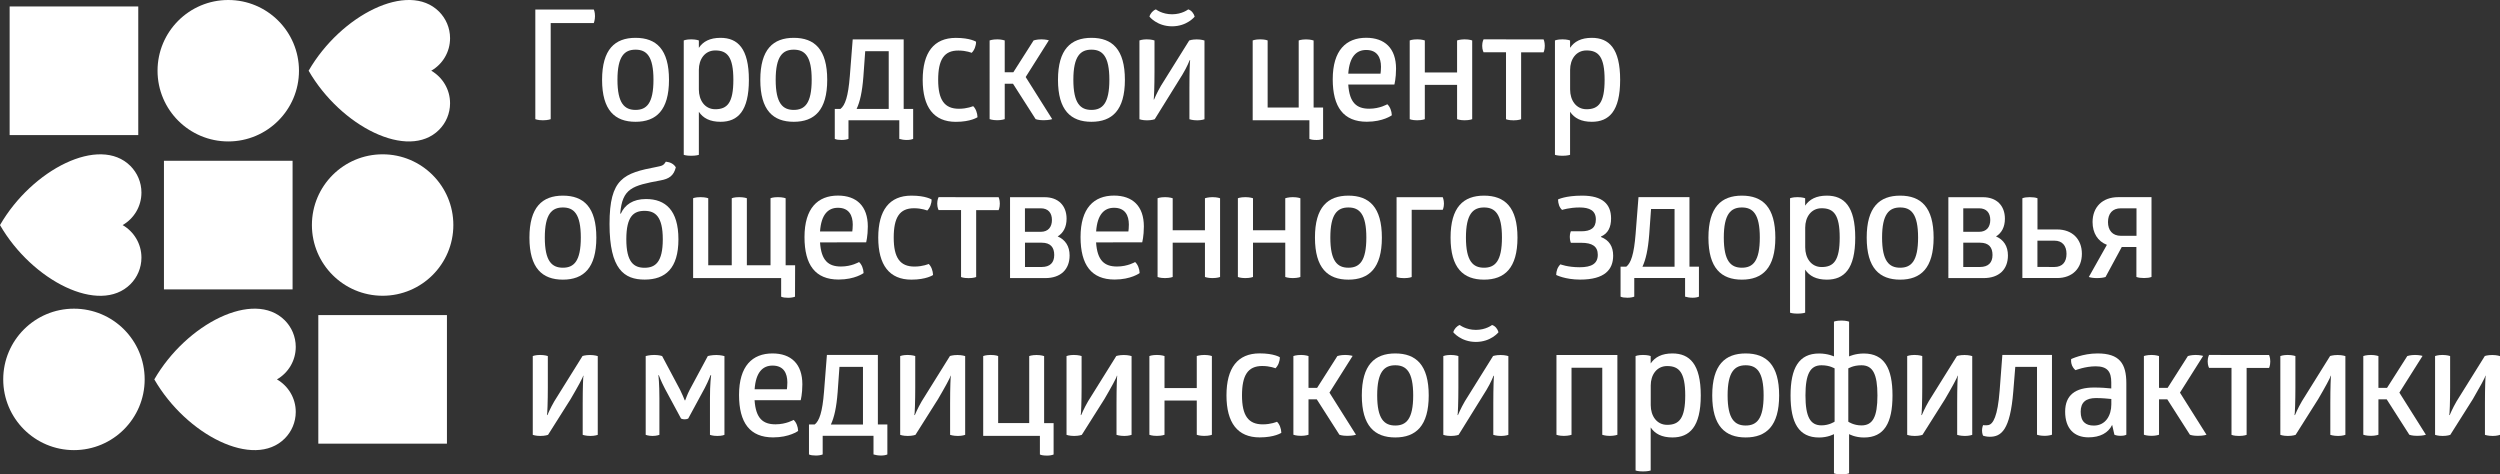 <?xml version="1.0" encoding="UTF-8"?> <svg xmlns="http://www.w3.org/2000/svg" xmlns:xlink="http://www.w3.org/1999/xlink" version="1.1" id="Слой_1" x="0px" y="0px" viewBox="0 0 479.71 91.01" style="enable-background:new 0 0 479.71 91.01;" xml:space="preserve"><rect x="0" y="0" width="479.71" height="91.01" fill="#333333" stroke="none"/> <style type="text/css"> .st0{fill:#FFFFFF;} </style> <g> <g> <path class="st0" d="M113.94,1.83c0,0,0.23,0.44,0.23,1.27c0,0.74-0.23,1.33-0.23,1.33h-8.27v18.44c0,0-0.52,0.21-1.5,0.21 c-0.95,0-1.45-0.21-1.45-0.21V1.83H113.94z"></path> <path class="st0" d="M121.95,7.26c3.99,0,6.42,2.21,6.42,8.06c0,5.84-2.46,8.05-6.42,8.05s-6.42-2.21-6.42-8.05 C115.53,9.47,117.99,7.26,121.95,7.26z M121.95,9.53c-2.11,0-3.47,1.24-3.47,5.78s1.36,5.78,3.47,5.78s3.44-1.24,3.44-5.78 S124.06,9.53,121.95,9.53z"></path> <path class="st0" d="M138.26,7.26c3.3,0,5.44,2.04,5.44,8.06c0,6.02-2.14,8.05-5.44,8.05c-2.05,0-3.36-0.71-4.16-1.92v8.26 c0,0-0.49,0.18-1.48,0.18c-0.96,0-1.42-0.18-1.42-0.18V7.76c0,0,0.46-0.21,1.42-0.21c0.98,0,1.48,0.21,1.48,0.21v1.42 C134.9,7.97,136.21,7.26,138.26,7.26z M137.25,9.68c-2.02,0-3.15,1.71-3.15,3.72v3.78c0,2.04,1.13,3.78,3.15,3.78 c2.31,0,3.47-1.24,3.47-5.64C140.72,10.92,139.56,9.68,137.25,9.68z"></path> <path class="st0" d="M152.31,7.26c3.99,0,6.42,2.21,6.42,8.06c0,5.84-2.46,8.05-6.42,8.05c-3.96,0-6.42-2.21-6.42-8.05 C145.89,9.47,148.35,7.26,152.31,7.26z M152.31,9.53c-2.11,0-3.47,1.24-3.47,5.78s1.36,5.78,3.47,5.78s3.44-1.24,3.44-5.78 C155.76,10.77,154.43,9.53,152.31,9.53z"></path> <path class="st0" d="M161.28,20.89c0.87-0.68,1.48-2.33,1.79-6.31l0.55-7.02h9.78v13.34h1.82v5.75c-0.26,0.12-0.69,0.21-1.21,0.21 c-0.55,0-1.07-0.09-1.45-0.21v-3.57h-9.75v3.57c-0.29,0.12-0.78,0.21-1.3,0.21c-0.55,0-1.04-0.06-1.33-0.21v-5.75H161.28z M165.67,14.7c-0.23,2.98-0.66,4.84-1.3,6.2h6.16V9.83h-4.51L165.67,14.7z"></path> <path class="st0" d="M180.02,15.32c0,3.86,1.21,5.55,3.99,5.55c1.59,0,2.72-0.5,2.72-0.5c0.49,0.44,0.81,1.3,0.84,2.12 c0,0-1.27,0.89-4.16,0.89c-4.22,0-6.36-2.8-6.36-8.05s2.14-8.06,6.36-8.06c2.78,0,3.88,0.74,3.88,0.74c0,0.8-0.32,1.62-0.84,2.13 c0,0-1.01-0.44-2.54-0.44C181.12,9.68,180.02,11.48,180.02,15.32z"></path> <path class="st0" d="M198.33,7.76c0,0,0.61-0.21,1.48-0.21c0.84,0,1.45,0.18,1.45,0.18l-4.45,7.05l5.09,8.08 c0,0-0.55,0.21-1.68,0.21c-0.98,0-1.5-0.21-1.5-0.21l-4.34-6.79h-1.59v6.79c0,0-0.58,0.21-1.42,0.21c-0.93,0-1.48-0.21-1.48-0.21 V7.76c0,0,0.52-0.21,1.48-0.21c0.81,0,1.42,0.21,1.42,0.21v6.11h1.65L198.33,7.76z"></path> <path class="st0" d="M209.43,7.26c3.99,0,6.42,2.21,6.42,8.06c0,5.84-2.46,8.05-6.42,8.05c-3.96,0-6.42-2.21-6.42-8.05 C203.01,9.47,205.47,7.26,209.43,7.26z M209.43,9.53c-2.11,0-3.47,1.24-3.47,5.78s1.36,5.78,3.47,5.78c2.11,0,3.44-1.24,3.44-5.78 S211.54,9.53,209.43,9.53z"></path> <path class="st0" d="M229.64,7.56c0.9,0,1.48,0.21,1.48,0.21v15.11c0,0-0.55,0.21-1.39,0.21c-0.9,0-1.5-0.21-1.5-0.21v-6.02 c0-3.19,0.09-5.25,0.14-5.31h-0.09c0,0-0.49,1.27-1.36,2.71l-5.35,8.62c0,0-0.55,0.21-1.48,0.21c-0.9,0-1.45-0.21-1.45-0.21V7.76 c0,0,0.52-0.21,1.39-0.21c0.95,0,1.5,0.21,1.5,0.21v6.08c0,2.51-0.09,5.25-0.17,5.25h0.09c0,0,0.55-1.33,1.33-2.65l5.41-8.67 C228.2,7.76,228.72,7.56,229.64,7.56z M228,1.8c0.61,0.18,1.07,0.77,1.24,1.39c0,0-1.45,1.86-4.34,1.86 c-2.89,0-4.34-1.86-4.34-1.86c0.17-0.62,0.67-1.18,1.24-1.39c0,0,1.16,0.94,3.1,0.94S228,1.8,228,1.8z"></path> <path class="st0" d="M250.61,7.56c0.9,0,1.45,0.21,1.45,0.21v12.86h1.82v6.02c-0.29,0.12-0.72,0.21-1.24,0.21 c-0.58,0-1.1-0.06-1.39-0.21v-3.57h-10.88V7.76c0,0,0.49-0.21,1.42-0.21c1.01,0,1.45,0.21,1.45,0.21v12.87h5.96V7.76 C249.19,7.76,249.71,7.56,250.61,7.56z"></path> <path class="st0" d="M258.71,16.23c0.23,3.51,1.62,4.63,4.02,4.63c2.05,0,3.47-0.86,3.47-0.86c0.52,0.47,0.84,1.3,0.87,2.12 c0,0-1.65,1.24-4.8,1.24c-4.45,0-6.54-2.8-6.54-8.14c0-5.58,2.57-7.97,6.42-7.97c3.56,0,5.73,2.01,5.73,5.93 c0,1.86-0.32,3.04-0.32,3.04H258.71z M262.15,9.59c-1.88,0-3.21,1.27-3.44,4.54h6.19c0.03-0.24,0.09-0.71,0.09-1.33 C264.98,11.07,264.29,9.59,262.15,9.59z"></path> <path class="st0" d="M273.4,22.87c0,0-0.52,0.21-1.48,0.21c-0.93,0-1.42-0.21-1.42-0.21V7.76c0,0,0.46-0.21,1.45-0.21 c0.9,0,1.45,0.21,1.45,0.21v6.14h6.19V7.76c0,0,0.58-0.21,1.45-0.21c0.93,0,1.45,0.21,1.45,0.21v15.11c0,0-0.49,0.21-1.48,0.21 c-0.87,0-1.42-0.21-1.42-0.21v-6.58h-6.19L273.4,22.87L273.4,22.87z"></path> <path class="st0" d="M296.19,7.56c0,0,0.23,0.47,0.23,1.24c0,0.77-0.23,1.24-0.23,1.24h-4.31v12.84c0,0-0.49,0.21-1.45,0.21 c-1.01,0-1.45-0.21-1.45-0.21V10.03h-4.31c0,0-0.26-0.47-0.26-1.24c0-0.77,0.26-1.24,0.26-1.24L296.19,7.56L296.19,7.56z"></path> <path class="st0" d="M305.44,7.26c3.3,0,5.44,2.04,5.44,8.06c0,6.02-2.14,8.05-5.44,8.05c-2.05,0-3.36-0.71-4.17-1.92v8.26 c0,0-0.49,0.18-1.48,0.18c-0.95,0-1.42-0.18-1.42-0.18V7.76c0,0,0.46-0.21,1.42-0.21c0.98,0,1.48,0.21,1.48,0.21v1.42 C302.08,7.97,303.39,7.26,305.44,7.26z M304.43,9.68c-2.02,0-3.15,1.71-3.15,3.72v3.78c0,2.04,1.13,3.78,3.15,3.78 c2.31,0,3.47-1.24,3.47-5.64C307.9,10.92,306.74,9.68,304.43,9.68z"></path> <path class="st0" d="M108.01,37.54c3.99,0,6.42,2.21,6.42,8.06c0,5.84-2.46,8.06-6.42,8.06s-6.42-2.21-6.42-8.06 C101.59,39.75,104.05,37.54,108.01,37.54z M108.01,39.81c-2.11,0-3.47,1.24-3.47,5.78s1.36,5.78,3.47,5.78s3.44-1.24,3.44-5.78 C111.45,41.05,110.12,39.81,108.01,39.81z"></path> <path class="st0" d="M126.03,32.02c1.07-0.21,1.3-0.29,1.74-1c0.84,0.09,1.53,0.44,1.91,1.09c-0.4,1.59-1.27,2.21-2.95,2.51 c-5.41,1-7.32,1.5-7.72,6.37h0.12c0.75-1.68,2.31-2.8,4.83-2.8c3.73,0,6.22,2.15,6.22,7.73s-2.49,7.73-6.48,7.73 c-3.93,0-6.74-1.98-6.74-10.65C116.95,34.21,119.69,33.23,126.03,32.02z M120.18,45.92c0,4.4,1.45,5.46,3.5,5.46 c2.05,0,3.5-1.06,3.5-5.46s-1.45-5.46-3.5-5.46S120.18,41.44,120.18,45.92z"></path> <path class="st0" d="M152.55,56.93c-0.29,0.12-0.78,0.21-1.33,0.21s-1.01-0.06-1.33-0.21v-3.57H133V38.04c0,0,0.4-0.21,1.42-0.21 c0.98,0,1.48,0.21,1.48,0.21v12.86h4.51V38.04c0,0,0.43-0.21,1.42-0.21s1.48,0.21,1.48,0.21v12.86h4.54V38.04 c0,0,0.4-0.21,1.42-0.21c0.98,0,1.48,0.21,1.48,0.21v12.86h1.82L152.55,56.93L152.55,56.93z"></path> <path class="st0" d="M157.35,46.51c0.23,3.51,1.62,4.63,4.02,4.63c2.05,0,3.47-0.86,3.47-0.86c0.52,0.47,0.84,1.3,0.87,2.12 c0,0-1.65,1.24-4.8,1.24c-4.46,0-6.54-2.8-6.54-8.14c0-5.58,2.57-7.97,6.42-7.97c3.56,0,5.73,2.01,5.73,5.93 c0,1.86-0.32,3.04-0.32,3.04S157.35,46.51,157.35,46.51z M160.79,39.87c-1.88,0-3.21,1.27-3.44,4.54h6.19 c0.03-0.24,0.09-0.71,0.09-1.33C163.62,41.35,162.93,39.87,160.79,39.87z"></path> <path class="st0" d="M171.49,45.6c0,3.86,1.21,5.55,3.99,5.55c1.59,0,2.72-0.5,2.72-0.5c0.49,0.44,0.81,1.3,0.84,2.12 c0,0-1.27,0.89-4.16,0.89c-4.22,0-6.36-2.8-6.36-8.06s2.14-8.06,6.36-8.06c2.78,0,3.88,0.74,3.88,0.74c0,0.8-0.32,1.62-0.84,2.12 c0,0-1.01-0.44-2.54-0.44C172.59,39.96,171.49,41.76,171.49,45.6z"></path> <path class="st0" d="M191.62,37.84c0,0,0.23,0.47,0.23,1.24c0,0.77-0.23,1.24-0.23,1.24h-4.31v12.84c0,0-0.49,0.21-1.45,0.21 c-1.01,0-1.45-0.21-1.45-0.21V40.31h-4.31c0,0-0.26-0.47-0.26-1.24c0-0.77,0.26-1.24,0.26-1.24L191.62,37.84L191.62,37.84z"></path> <path class="st0" d="M204.66,41.97c0,1.56-0.61,2.74-1.71,3.39c1.48,0.65,2.29,1.89,2.29,3.66c0,2.68-1.71,4.34-4.66,4.34h-6.77 V37.84h6.65C203.04,37.84,204.66,39.43,204.66,41.97z M199.71,44.48c1.42,0,2.14-0.92,2.14-2.27c0-1.36-0.72-2.24-2.14-2.24h-3.04 v4.51H199.71z M199.89,51.23c1.59,0,2.4-0.83,2.4-2.3c0-1.45-0.69-2.36-2.4-2.36h-3.21v4.66H199.89z"></path> <path class="st0" d="M210.32,46.51c0.23,3.51,1.62,4.63,4.02,4.63c2.05,0,3.47-0.86,3.47-0.86c0.52,0.47,0.84,1.3,0.87,2.12 c0,0-1.65,1.24-4.8,1.24c-4.45,0-6.54-2.8-6.54-8.14c0-5.58,2.57-7.97,6.42-7.97c3.56,0,5.73,2.01,5.73,5.93 c0,1.86-0.32,3.04-0.32,3.04S210.32,46.51,210.32,46.51z M213.77,39.87c-1.88,0-3.21,1.27-3.44,4.54h6.19 c0.03-0.24,0.09-0.71,0.09-1.33C216.6,41.35,215.91,39.87,213.77,39.87z"></path> <path class="st0" d="M225.02,53.15c0,0-0.52,0.21-1.48,0.21c-0.93,0-1.42-0.21-1.42-0.21V38.04c0,0,0.46-0.21,1.45-0.21 c0.9,0,1.45,0.21,1.45,0.21v6.14h6.19v-6.14c0,0,0.58-0.21,1.45-0.21c0.93,0,1.45,0.21,1.45,0.21v15.11c0,0-0.49,0.21-1.48,0.21 c-0.87,0-1.42-0.21-1.42-0.21v-6.58h-6.19L225.02,53.15L225.02,53.15z"></path> <path class="st0" d="M240.43,53.15c0,0-0.52,0.21-1.48,0.21c-0.93,0-1.42-0.21-1.42-0.21V38.04c0,0,0.46-0.21,1.45-0.21 c0.9,0,1.45,0.21,1.45,0.21v6.14h6.19v-6.14c0,0,0.58-0.21,1.45-0.21c0.93,0,1.45,0.21,1.45,0.21v15.11c0,0-0.49,0.21-1.48,0.21 c-0.87,0-1.42-0.21-1.42-0.21v-6.58h-6.19L240.43,53.15L240.43,53.15z"></path> <path class="st0" d="M258.74,37.54c3.99,0,6.42,2.21,6.42,8.06c0,5.84-2.46,8.06-6.42,8.06s-6.42-2.21-6.42-8.06 C252.31,39.75,254.77,37.54,258.74,37.54z M258.74,39.81c-2.11,0-3.47,1.24-3.47,5.78s1.36,5.78,3.47,5.78s3.44-1.24,3.44-5.78 C262.18,41.05,260.85,39.81,258.74,39.81z"></path> <path class="st0" d="M276.84,37.84c0,0,0.23,0.5,0.23,1.24c0,0.71-0.23,1.18-0.23,1.18h-5.96v12.9c0,0-0.49,0.21-1.45,0.21 c-1.01,0-1.45-0.21-1.45-0.21V37.84H276.84z"></path> <path class="st0" d="M284.76,37.54c3.99,0,6.42,2.21,6.42,8.06c0,5.84-2.46,8.06-6.42,8.06c-3.96,0-6.42-2.21-6.42-8.06 C278.34,39.75,280.8,37.54,284.76,37.54z M284.76,39.81c-2.11,0-3.47,1.24-3.47,5.78s1.36,5.78,3.47,5.78 c2.11,0,3.44-1.24,3.44-5.78C288.21,41.05,286.87,39.81,284.76,39.81z"></path> <path class="st0" d="M303.59,37.54c3.9,0,5.55,1.62,5.55,4.37c0,1.68-0.58,2.89-1.94,3.48v0.09c1.56,0.59,2.34,1.8,2.34,3.57 c0,2.66-1.59,4.6-6.33,4.6c-2.89,0-4.6-0.89-4.6-0.89c0-0.74,0.26-1.5,0.81-2.04c0,0,1.39,0.56,3.7,0.56s3.47-0.71,3.47-2.39 c0-1.62-1.07-2.3-3.15-2.3h-2.02c0,0-0.2-0.47-0.2-1.15c0-0.62,0.2-1.06,0.2-1.06h2.02c1.76,0,2.78-0.62,2.78-2.27 c0-1.71-1.21-2.3-3.12-2.3c-1.97,0-3.36,0.47-3.36,0.47c-0.52-0.47-0.75-1.18-0.78-2.01C298.96,38.28,300.32,37.54,303.59,37.54z"></path> <path class="st0" d="M312.06,51.17c0.87-0.68,1.48-2.33,1.79-6.32l0.55-7.02h9.78v13.34H326v5.75c-0.26,0.12-0.69,0.21-1.21,0.21 c-0.55,0-1.07-0.09-1.45-0.21v-3.57h-9.75v3.57c-0.29,0.12-0.78,0.21-1.3,0.21c-0.55,0-1.04-0.06-1.33-0.21v-5.75 C310.96,51.17,312.06,51.17,312.06,51.17z M316.46,44.98c-0.23,2.98-0.67,4.84-1.3,6.2h6.16V40.11h-4.51L316.46,44.98z"></path> <path class="st0" d="M334.24,37.54c3.99,0,6.42,2.21,6.42,8.06c0,5.84-2.46,8.06-6.42,8.06c-3.96,0-6.42-2.21-6.42-8.06 C327.82,39.75,330.28,37.54,334.24,37.54z M334.24,39.81c-2.11,0-3.47,1.24-3.47,5.78s1.36,5.78,3.47,5.78 c2.11,0,3.44-1.24,3.44-5.78C337.68,41.05,336.35,39.81,334.24,39.81z"></path> <path class="st0" d="M350.55,37.54c3.3,0,5.44,2.04,5.44,8.06s-2.14,8.06-5.44,8.06c-2.05,0-3.36-0.71-4.17-1.92V60 c0,0-0.49,0.18-1.48,0.18c-0.95,0-1.42-0.18-1.42-0.18V38.04c0,0,0.46-0.21,1.42-0.21c0.98,0,1.48,0.21,1.48,0.21v1.42 C347.2,38.25,348.5,37.54,350.55,37.54z M349.54,39.96c-2.02,0-3.15,1.71-3.15,3.72v3.78c0,2.04,1.13,3.78,3.15,3.78 c2.31,0,3.47-1.24,3.47-5.64C353.01,41.2,351.86,39.96,349.54,39.96z"></path> <path class="st0" d="M364.61,37.54c3.99,0,6.42,2.21,6.42,8.06c0,5.84-2.46,8.06-6.42,8.06c-3.96,0-6.42-2.21-6.42-8.06 C358.19,39.75,360.64,37.54,364.61,37.54z M364.61,39.81c-2.11,0-3.47,1.24-3.47,5.78s1.36,5.78,3.47,5.78 c2.11,0,3.44-1.24,3.44-5.78C368.05,41.05,366.72,39.81,364.61,39.81z"></path> <path class="st0" d="M384.71,41.97c0,1.56-0.61,2.74-1.71,3.39c1.48,0.65,2.29,1.89,2.29,3.66c0,2.68-1.71,4.34-4.66,4.34h-6.77 V37.84h6.65C383.09,37.84,384.71,39.43,384.71,41.97z M379.76,44.48c1.42,0,2.14-0.92,2.14-2.27c0-1.36-0.72-2.24-2.14-2.24h-3.04 v4.51H379.76z M379.93,51.23c1.59,0,2.4-0.83,2.4-2.3c0-1.45-0.69-2.36-2.4-2.36h-3.21v4.66H379.93z"></path> <path class="st0" d="M394.74,44.03c2.92,0,4.74,1.89,4.74,4.66c0,2.8-1.82,4.66-4.74,4.66h-6.68V38.04 c0.38-0.15,0.87-0.21,1.42-0.21c0.58,0,1.1,0.06,1.48,0.21v5.99H394.74z M394.22,51.23c1.5,0,2.31-0.94,2.31-2.51 s-0.81-2.54-2.31-2.54h-3.27v5.04C390.95,51.23,394.22,51.23,394.22,51.23z"></path> <path class="st0" d="M404.02,53.15c-0.38,0.12-0.9,0.21-1.68,0.21c-0.64,0-1.16-0.09-1.53-0.21l3.47-6.17 c-1.76-0.68-2.75-2.27-2.75-4.37c0-2.83,1.85-4.78,4.92-4.78h6.39v15.31c-0.38,0.15-0.87,0.21-1.42,0.21 c-0.58,0-1.1-0.06-1.48-0.21V47.4h-2.81L404.02,53.15z M404.49,42.62c0,1.56,0.84,2.63,2.49,2.63h2.98v-5.28h-2.98 C405.33,39.96,404.49,40.99,404.49,42.62z"></path> <path class="st0" d="M113.22,68.12c0.9,0,1.48,0.21,1.48,0.21v15.11c0,0-0.55,0.21-1.39,0.21c-0.9,0-1.5-0.21-1.5-0.21v-6.02 c0-3.19,0.09-5.25,0.15-5.31h-0.09c0.15,0.06-1.21,2.48-2.37,4.46l-4.34,6.87c0,0-0.55,0.21-1.48,0.21c-0.9,0-1.45-0.21-1.45-0.21 V68.32c0,0,0.52-0.21,1.39-0.21c0.95,0,1.5,0.21,1.5,0.21v6.08c0,2.48-0.09,5.22-0.17,5.25h0.09c0,0,0.55-1.33,1.33-2.66 l5.41-8.68C111.77,68.32,112.29,68.12,113.22,68.12z"></path> <path class="st0" d="M137.45,68.12c0.87,0,1.56,0.21,1.56,0.21v15.11c0,0-0.43,0.21-1.36,0.21c-0.9,0-1.42-0.21-1.42-0.21v-7.02 c0-2.74,0.2-4.31,0.23-4.43h-0.12c-0.06,0.12-0.32,0.94-1.1,2.45l-3.18,5.87c0,0-0.26,0.15-0.69,0.15c-0.43,0-0.69-0.15-0.69-0.15 l-3.07-5.69c-0.84-1.62-1.13-2.48-1.19-2.63h-0.09c0.03,0.15,0.2,1.71,0.2,4.46v6.99c0,0-0.55,0.21-1.33,0.21 c-0.75,0-1.3-0.21-1.3-0.21V68.32c0,0,0.72-0.21,1.62-0.21c0.98,0,1.53,0.21,1.53,0.21l3.44,6.46c0.46,0.91,0.72,1.62,0.9,2.04 h0.09c0.15-0.38,0.38-1.09,0.87-2.04l3.47-6.46C135.83,68.32,136.5,68.12,137.45,68.12z"></path> <path class="st0" d="M144.79,76.79c0.23,3.51,1.62,4.63,4.02,4.63c2.05,0,3.47-0.85,3.47-0.85c0.52,0.47,0.84,1.3,0.87,2.12 c0,0-1.65,1.24-4.8,1.24c-4.45,0-6.54-2.8-6.54-8.14c0-5.58,2.57-7.97,6.42-7.97c3.56,0,5.73,2.01,5.73,5.93 c0,1.86-0.32,3.04-0.32,3.04H144.79z M148.24,70.15c-1.88,0-3.21,1.27-3.44,4.54h6.19c0.03-0.24,0.09-0.71,0.09-1.33 C151.07,71.63,150.38,70.15,148.24,70.15z"></path> <path class="st0" d="M156.33,81.45c0.87-0.68,1.48-2.33,1.79-6.32l0.55-7.02h9.78v13.34h1.82v5.75c-0.26,0.12-0.69,0.21-1.21,0.21 c-0.55,0-1.07-0.09-1.45-0.21v-3.57h-9.75v3.57c-0.29,0.12-0.78,0.21-1.3,0.21c-0.55,0-1.04-0.06-1.33-0.21v-5.75H156.33z M160.73,75.26c-0.23,2.98-0.66,4.84-1.3,6.2h6.16V70.39h-4.51L160.73,75.26z"></path> <path class="st0" d="M183.72,68.12c0.9,0,1.48,0.21,1.48,0.21v15.11c0,0-0.55,0.21-1.39,0.21c-0.9,0-1.5-0.21-1.5-0.21v-6.02 c0-3.19,0.09-5.25,0.15-5.31h-0.09c0.15,0.06-1.21,2.48-2.37,4.46l-4.34,6.87c0,0-0.55,0.21-1.48,0.21c-0.9,0-1.45-0.21-1.45-0.21 V68.32c0,0,0.52-0.21,1.39-0.21c0.95,0,1.5,0.21,1.5,0.21v6.08c0,2.48-0.09,5.22-0.17,5.25h0.09c0,0,0.55-1.33,1.33-2.66 l5.41-8.68C182.28,68.32,182.8,68.12,183.72,68.12z"></path> <path class="st0" d="M198.9,68.12c0.9,0,1.45,0.21,1.45,0.21v12.86h1.82v6.02c-0.29,0.12-0.72,0.21-1.24,0.21 c-0.58,0-1.1-0.06-1.39-0.21v-3.57h-10.88V68.32c0,0,0.49-0.21,1.42-0.21c1.01,0,1.45,0.21,1.45,0.21v12.86h5.96V68.32 C197.49,68.32,198.01,68.12,198.9,68.12z"></path> <path class="st0" d="M215.65,68.12c0.9,0,1.48,0.21,1.48,0.21v15.11c0,0-0.55,0.21-1.39,0.21c-0.9,0-1.5-0.21-1.5-0.21v-6.02 c0-3.19,0.09-5.25,0.14-5.31h-0.09c0.14,0.06-1.21,2.48-2.37,4.46l-4.34,6.87c0,0-0.55,0.21-1.48,0.21c-0.9,0-1.45-0.21-1.45-0.21 V68.32c0,0,0.52-0.21,1.39-0.21c0.95,0,1.5,0.21,1.5,0.21v6.08c0,2.48-0.09,5.22-0.17,5.25h0.09c0,0,0.55-1.33,1.33-2.66 l5.41-8.68C214.2,68.32,214.72,68.12,215.65,68.12z"></path> <path class="st0" d="M223.45,83.43c0,0-0.52,0.21-1.48,0.21c-0.93,0-1.42-0.21-1.42-0.21V68.32c0,0,0.46-0.21,1.45-0.21 c0.9,0,1.45,0.21,1.45,0.21v6.14h6.19v-6.14c0,0,0.58-0.21,1.45-0.21c0.93,0,1.45,0.21,1.45,0.21v15.11c0,0-0.49,0.21-1.48,0.21 c-0.87,0-1.42-0.21-1.42-0.21v-6.58h-6.19L223.45,83.43L223.45,83.43z"></path> <path class="st0" d="M238.32,75.88c0,3.86,1.21,5.55,3.99,5.55c1.59,0,2.72-0.5,2.72-0.5c0.49,0.44,0.81,1.3,0.84,2.12 c0,0-1.27,0.88-4.17,0.88c-4.22,0-6.36-2.8-6.36-8.06s2.14-8.06,6.36-8.06c2.78,0,3.88,0.74,3.88,0.74c0,0.8-0.32,1.62-0.84,2.12 c0,0-1.01-0.44-2.55-0.44C239.42,70.24,238.32,72.04,238.32,75.88z"></path> <path class="st0" d="M256.62,68.32c0,0,0.61-0.21,1.48-0.21c0.84,0,1.45,0.18,1.45,0.18l-4.45,7.05l5.09,8.08 c0,0-0.55,0.21-1.68,0.21c-0.98,0-1.5-0.21-1.5-0.21l-4.34-6.79h-1.59v6.79c0,0-0.58,0.21-1.42,0.21c-0.93,0-1.48-0.21-1.48-0.21 V68.32c0,0,0.52-0.21,1.48-0.21c0.81,0,1.42,0.21,1.42,0.21v6.11h1.65L256.62,68.32z"></path> <path class="st0" d="M267.73,67.82c3.99,0,6.42,2.21,6.42,8.06c0,5.84-2.46,8.06-6.42,8.06s-6.42-2.21-6.42-8.06 C261.31,70.03,263.77,67.82,267.73,67.82z M267.73,70.09c-2.11,0-3.47,1.24-3.47,5.78s1.36,5.78,3.47,5.78s3.44-1.24,3.44-5.78 C271.17,71.33,269.84,70.09,267.73,70.09z"></path> <path class="st0" d="M287.95,68.12c0.9,0,1.48,0.21,1.48,0.21v15.11c0,0-0.55,0.21-1.39,0.21c-0.9,0-1.5-0.21-1.5-0.21v-6.02 c0-3.19,0.09-5.25,0.14-5.31h-0.09c0,0-0.49,1.27-1.36,2.71l-5.35,8.62c0,0-0.55,0.21-1.48,0.21c-0.9,0-1.45-0.21-1.45-0.21V68.32 c0,0,0.52-0.21,1.39-0.21c0.95,0,1.5,0.21,1.5,0.21v6.08c0,2.51-0.09,5.25-0.17,5.25h0.09c0,0,0.55-1.33,1.33-2.66l5.41-8.68 C286.5,68.32,287.02,68.12,287.95,68.12z M286.3,62.36c0.61,0.18,1.07,0.77,1.24,1.39c0,0-1.45,1.86-4.34,1.86 s-4.34-1.86-4.34-1.86c0.17-0.62,0.67-1.18,1.24-1.39c0,0,1.16,0.94,3.1,0.94S286.3,62.36,286.3,62.36z"></path> <path class="st0" d="M301.56,83.43c0,0-0.58,0.21-1.48,0.21c-0.9,0-1.42-0.21-1.42-0.21V68.12h11.69v15.31 c0,0-0.55,0.21-1.48,0.21c-0.81,0-1.42-0.21-1.42-0.21V70.56h-5.9V83.43z"></path> <path class="st0" d="M320.91,67.82c3.3,0,5.44,2.04,5.44,8.06s-2.14,8.06-5.44,8.06c-2.05,0-3.36-0.71-4.17-1.92v8.26 c0,0-0.49,0.18-1.48,0.18c-0.95,0-1.42-0.18-1.42-0.18V68.32c0,0,0.46-0.21,1.42-0.21c0.98,0,1.48,0.21,1.48,0.21v1.42 C317.56,68.53,318.86,67.82,320.91,67.82z M319.9,70.24c-2.02,0-3.15,1.71-3.15,3.72v3.78c0,2.04,1.13,3.78,3.15,3.78 c2.31,0,3.47-1.24,3.47-5.64C323.37,71.48,322.21,70.24,319.9,70.24z"></path> <path class="st0" d="M334.97,67.82c3.99,0,6.42,2.21,6.42,8.06c0,5.84-2.46,8.06-6.42,8.06c-3.96,0-6.42-2.21-6.42-8.06 C328.55,70.03,331,67.82,334.97,67.82z M334.97,70.09c-2.11,0-3.47,1.24-3.47,5.78s1.36,5.78,3.47,5.78 c2.11,0,3.44-1.24,3.44-5.78C338.41,71.33,337.08,70.09,334.97,70.09z"></path> <path class="st0" d="M353.36,61.51c0.95,0,1.45,0.21,1.45,0.21v6.67c0,0,1.13-0.56,2.86-0.56c3.88,0.03,5.47,2.8,5.47,8.06 s-1.59,8.06-5.47,8.06c-1.74,0-2.86-0.65-2.86-0.65v7.52c0,0-0.49,0.21-1.45,0.21c-1.01,0-1.45-0.21-1.45-0.21v-7.52 c0,0-1.13,0.65-2.86,0.65c-3.88,0-5.47-2.8-5.47-8.06s1.59-8.06,5.47-8.06c1.71,0,2.86,0.56,2.86,0.56v-6.67 C351.91,61.71,352.35,61.51,353.36,61.51z M349.51,70.09c-2.14,0-3.07,1.65-3.07,5.78c0,4.13,0.93,5.75,3.07,5.75 c1.5,0,2.52-0.71,2.52-0.71V70.68C352,70.71,351.16,70.09,349.51,70.09z M357.18,70.09c-1.65,0-2.49,0.62-2.52,0.59v10.24 c0,0,1.01,0.71,2.52,0.71c2.17,0,3.07-1.62,3.07-5.75S359.35,70.09,357.18,70.09z"></path> <path class="st0" d="M376.96,68.12c0.9,0,1.48,0.21,1.48,0.21v15.11c0,0-0.55,0.21-1.39,0.21c-0.9,0-1.5-0.21-1.5-0.21v-6.02 c0-3.19,0.09-5.25,0.14-5.31h-0.09c0.14,0.06-1.21,2.48-2.37,4.46l-4.34,6.87c0,0-0.55,0.21-1.48,0.21c-0.9,0-1.45-0.21-1.45-0.21 V68.32c0,0,0.52-0.21,1.39-0.21c0.95,0,1.5,0.21,1.5,0.21v6.08c0,2.48-0.09,5.22-0.17,5.25h0.09c0,0,0.55-1.33,1.33-2.66 l5.41-8.68C375.51,68.32,376.03,68.12,376.96,68.12z"></path> <path class="st0" d="M381.79,83.81c-0.69,0-1.27-0.21-1.27-0.21s-0.2-0.38-0.2-1c0-0.56,0.2-1.03,0.2-1.03s0.46,0.09,0.98,0 c0.95-0.15,1.82-1.68,2.2-6.61l0.52-6.85h9.52v15.31c0,0-0.61,0.21-1.39,0.21c-0.93,0-1.48-0.21-1.48-0.21V70.39h-4.17l-0.38,4.69 C385.72,82.6,383.98,83.81,381.79,83.81z"></path> <path class="st0" d="M402.49,67.82c4.19,0,5.52,1.92,5.52,5.72v9.88c0,0-0.32,0.21-1.13,0.21c-0.72,0-1.16-0.21-1.16-0.21 l-0.43-1.89c-0.75,1.56-2.34,2.39-4.54,2.39c-2.72,0-4.48-1.65-4.48-4.93c0-3.16,1.94-4.63,5.55-4.63c1.3,0,2.55,0.09,3.3,0.18 v-1.18c0-2.01-0.72-3.07-2.98-3.07c-2.02,0-3.88,0.74-3.88,0.74c-0.03-0.03-0.38-0.26-0.67-0.89c-0.26-0.62-0.17-1.21-0.17-1.24 C397.43,68.91,399.6,67.82,402.49,67.82z M402.2,76.38c-1.94,0-2.95,0.8-2.95,2.63c0,1.89,0.95,2.65,2.52,2.65 c2.29,0,3.36-1.98,3.36-4.07v-1.03C404.46,76.49,403.3,76.38,402.2,76.38z"></path> <path class="st0" d="M419.82,68.32c0,0,0.61-0.21,1.48-0.21c0.84,0,1.45,0.18,1.45,0.18l-4.45,7.05l5.09,8.08 c0,0-0.55,0.21-1.68,0.21c-0.98,0-1.5-0.21-1.5-0.21l-4.34-6.79h-1.59v6.79c0,0-0.58,0.21-1.42,0.21c-0.93,0-1.48-0.21-1.48-0.21 V68.32c0,0,0.52-0.21,1.48-0.21c0.81,0,1.42,0.21,1.42,0.21v6.11h1.65L419.82,68.32z"></path> <path class="st0" d="M435.4,68.12c0,0,0.23,0.47,0.23,1.24c0,0.77-0.23,1.24-0.23,1.24h-4.31v12.84c0,0-0.49,0.21-1.45,0.21 c-1.01,0-1.45-0.21-1.45-0.21V70.59h-4.31c0,0-0.26-0.47-0.26-1.24c0-0.77,0.26-1.24,0.26-1.24S435.4,68.12,435.4,68.12z"></path> <path class="st0" d="M448.56,68.12c0.9,0,1.48,0.21,1.48,0.21v15.11c0,0-0.55,0.21-1.39,0.21c-0.9,0-1.5-0.21-1.5-0.21v-6.02 c0-3.19,0.09-5.25,0.14-5.31h-0.09c0.14,0.06-1.21,2.48-2.37,4.46l-4.34,6.87c0,0-0.55,0.21-1.48,0.21c-0.9,0-1.45-0.21-1.45-0.21 V68.32c0,0,0.52-0.21,1.39-0.21c0.95,0,1.5,0.21,1.5,0.21v6.08c0,2.48-0.09,5.22-0.17,5.25h0.09c0,0,0.55-1.33,1.33-2.66 l5.41-8.68C447.11,68.32,447.64,68.12,448.56,68.12z"></path> <path class="st0" d="M461.92,68.32c0,0,0.61-0.21,1.48-0.21c0.84,0,1.45,0.18,1.45,0.18l-4.45,7.05l5.09,8.08 c0,0-0.55,0.21-1.68,0.21c-0.98,0-1.5-0.21-1.5-0.21l-4.34-6.79h-1.59v6.79c0,0-0.58,0.21-1.42,0.21c-0.93,0-1.48-0.21-1.48-0.21 V68.32c0,0,0.52-0.21,1.48-0.21c0.81,0,1.42,0.21,1.42,0.21v6.11h1.65L461.92,68.32z"></path> <path class="st0" d="M478.23,68.12c0.9,0,1.48,0.21,1.48,0.21v15.11c0,0-0.55,0.21-1.39,0.21c-0.9,0-1.5-0.21-1.5-0.21v-6.02 c0-3.19,0.09-5.25,0.15-5.31h-0.09c0.15,0.06-1.22,2.48-2.37,4.46l-4.34,6.87c0,0-0.55,0.21-1.47,0.21c-0.9,0-1.45-0.21-1.45-0.21 V68.32c0,0,0.52-0.21,1.39-0.21c0.95,0,1.5,0.21,1.5,0.21v6.08c0,2.48-0.09,5.22-0.17,5.25h0.09c0,0,0.55-1.33,1.33-2.66 l5.41-8.68C476.79,68.32,477.31,68.12,478.23,68.12z"></path> </g> <g> <rect x="1.85" y="1.24" class="st0" width="24.68" height="24.68"></rect> <rect x="61.08" y="60.46" class="st0" width="24.68" height="24.67"></rect> <path class="st0" d="M43.8,0c-7.5,0-13.57,6.08-13.57,13.57c0,7.5,6.08,13.57,13.57,13.57c7.49,0,13.57-6.08,13.57-13.57 C57.37,6.08,51.3,0,43.8,0"></path> <rect x="31.46" y="30.85" class="st0" width="24.68" height="24.68"></rect> <path class="st0" d="M73.42,29.61c-7.5,0-13.57,6.08-13.57,13.57c0,7.5,6.08,13.57,13.57,13.57c7.49,0,13.57-6.08,13.57-13.57 C86.99,35.69,80.91,29.61,73.42,29.61"></path> <path class="st0" d="M59.22,13.57c6.16,10.67,19.1,17.27,25.03,11.34c1.3-1.3,2.11-3.11,2.11-5.1c0-2.67-1.46-5-3.61-6.24 c2.16-1.24,3.61-3.57,3.61-6.24c0-1.99-0.81-3.79-2.11-5.1C78.32-3.7,65.38,2.91,59.22,13.57"></path> <path class="st0" d="M14.19,59.23C6.7,59.23,0.62,65.3,0.62,72.8c0,7.5,6.08,13.57,13.57,13.57c7.5,0,13.57-6.08,13.57-13.57 C27.76,65.3,21.69,59.23,14.19,59.23"></path> <path class="st0" d="M29.61,72.8c6.16,10.67,19.1,17.27,25.03,11.34c1.3-1.3,2.11-3.11,2.11-5.1c0-2.67-1.46-5-3.61-6.24 c2.16-1.24,3.61-3.57,3.61-6.24c0-1.99-0.81-3.8-2.11-5.1C48.71,55.53,35.77,62.13,29.61,72.8"></path> <path class="st0" d="M0,43.19c6.16,10.67,19.1,17.27,25.03,11.34c1.3-1.3,2.11-3.11,2.11-5.1c0-2.67-1.46-5-3.61-6.24 c2.16-1.24,3.61-3.57,3.61-6.24c0-1.99-0.81-3.79-2.11-5.1C19.1,25.91,6.16,32.52,0,43.19"></path> </g> </g> </svg> 